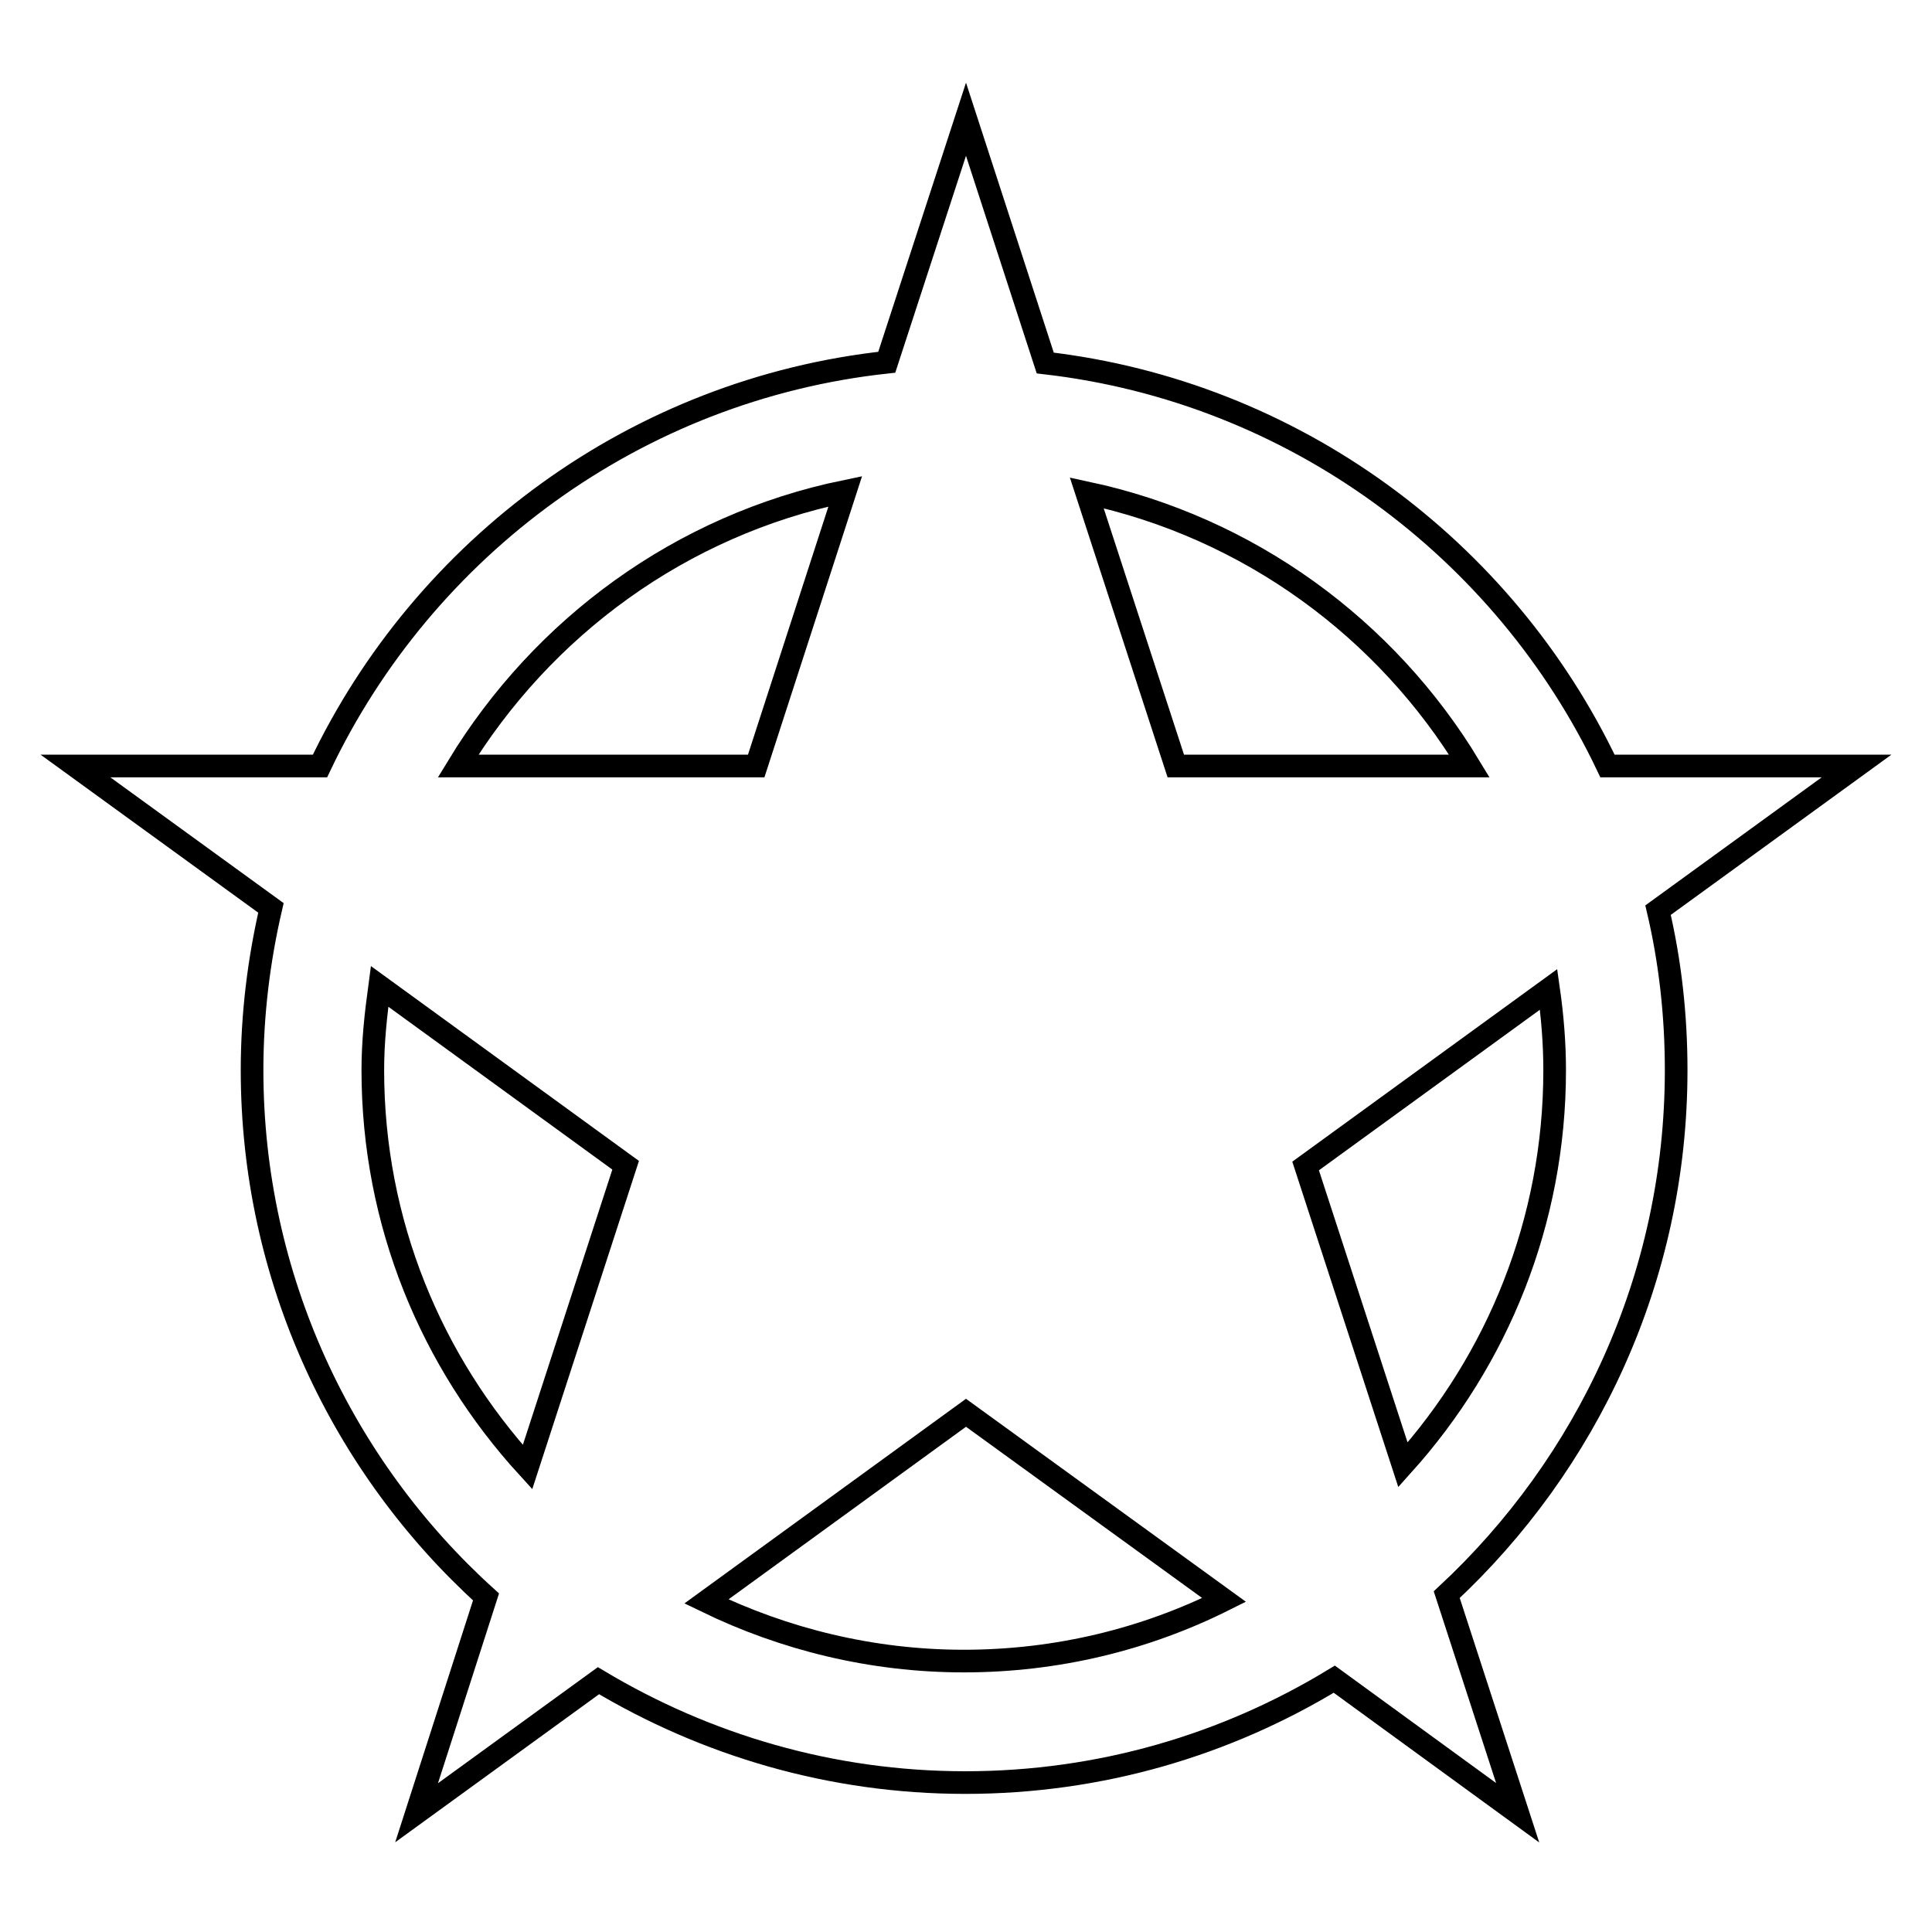 <?xml version="1.0" encoding="utf-8"?>
<!-- Svg Vector Icons : http://www.onlinewebfonts.com/icon -->
<!DOCTYPE svg PUBLIC "-//W3C//DTD SVG 1.1//EN" "http://www.w3.org/Graphics/SVG/1.1/DTD/svg11.dtd">
<svg version="1.1" xmlns="http://www.w3.org/2000/svg" xmlns:xlink="http://www.w3.org/1999/xlink" x="0px" y="0px" viewBox="0 0 256 256" enable-background="new 0 0 256 256" xml:space="preserve">
<g><g><g><path stroke-width="3" fill-opacity="0" stroke="#000000"  d="M222.1,141.8c0-7.3-0.8-14.4-2.4-21.2l26.3-19.1h-33c-13.7-28.8-41.6-49.6-74.5-53.4L128,15.8L117.5,48c-33.2,3.6-61.3,24.5-75.1,53.5H10l25.9,18.8c-1.6,6.9-2.5,14.1-2.5,21.5c0,27.6,12,52.6,31,69.8l-9.2,28.6l24.1-17.5c14.2,8.5,30.8,13.5,48.6,13.5c17.9,0,34.6-5,48.9-13.7l24.3,17.7l-9.4-28.9C210.3,194,222.1,169.3,222.1,141.8z M194.7,101.5h-38.9l-11.8-36.2C165.5,69.9,183.7,83.3,194.7,101.5z M112,65.1l-11.8,36.4H60.7C71.9,83.1,90.2,69.6,112,65.1z M49.4,141.8c0-3.8,0.4-7.4,0.9-11.1l32.6,23.7l-13,40C57.2,180.5,49.4,162.1,49.4,141.8z M127.7,220.1c-12.2,0-23.8-2.9-34.1-7.9l34.4-25l34.2,24.8C151.8,217.2,140.1,220.1,127.7,220.1z M185.9,194.1l-12.9-39.6l32.2-23.4c0.5,3.5,0.8,7.1,0.8,10.7C206,161.9,198.4,180.2,185.9,194.1z"/></g><g></g><g></g><g></g><g></g><g></g><g></g><g></g><g></g><g></g><g></g><g></g><g></g><g></g><g></g><g></g></g></g>
</svg>